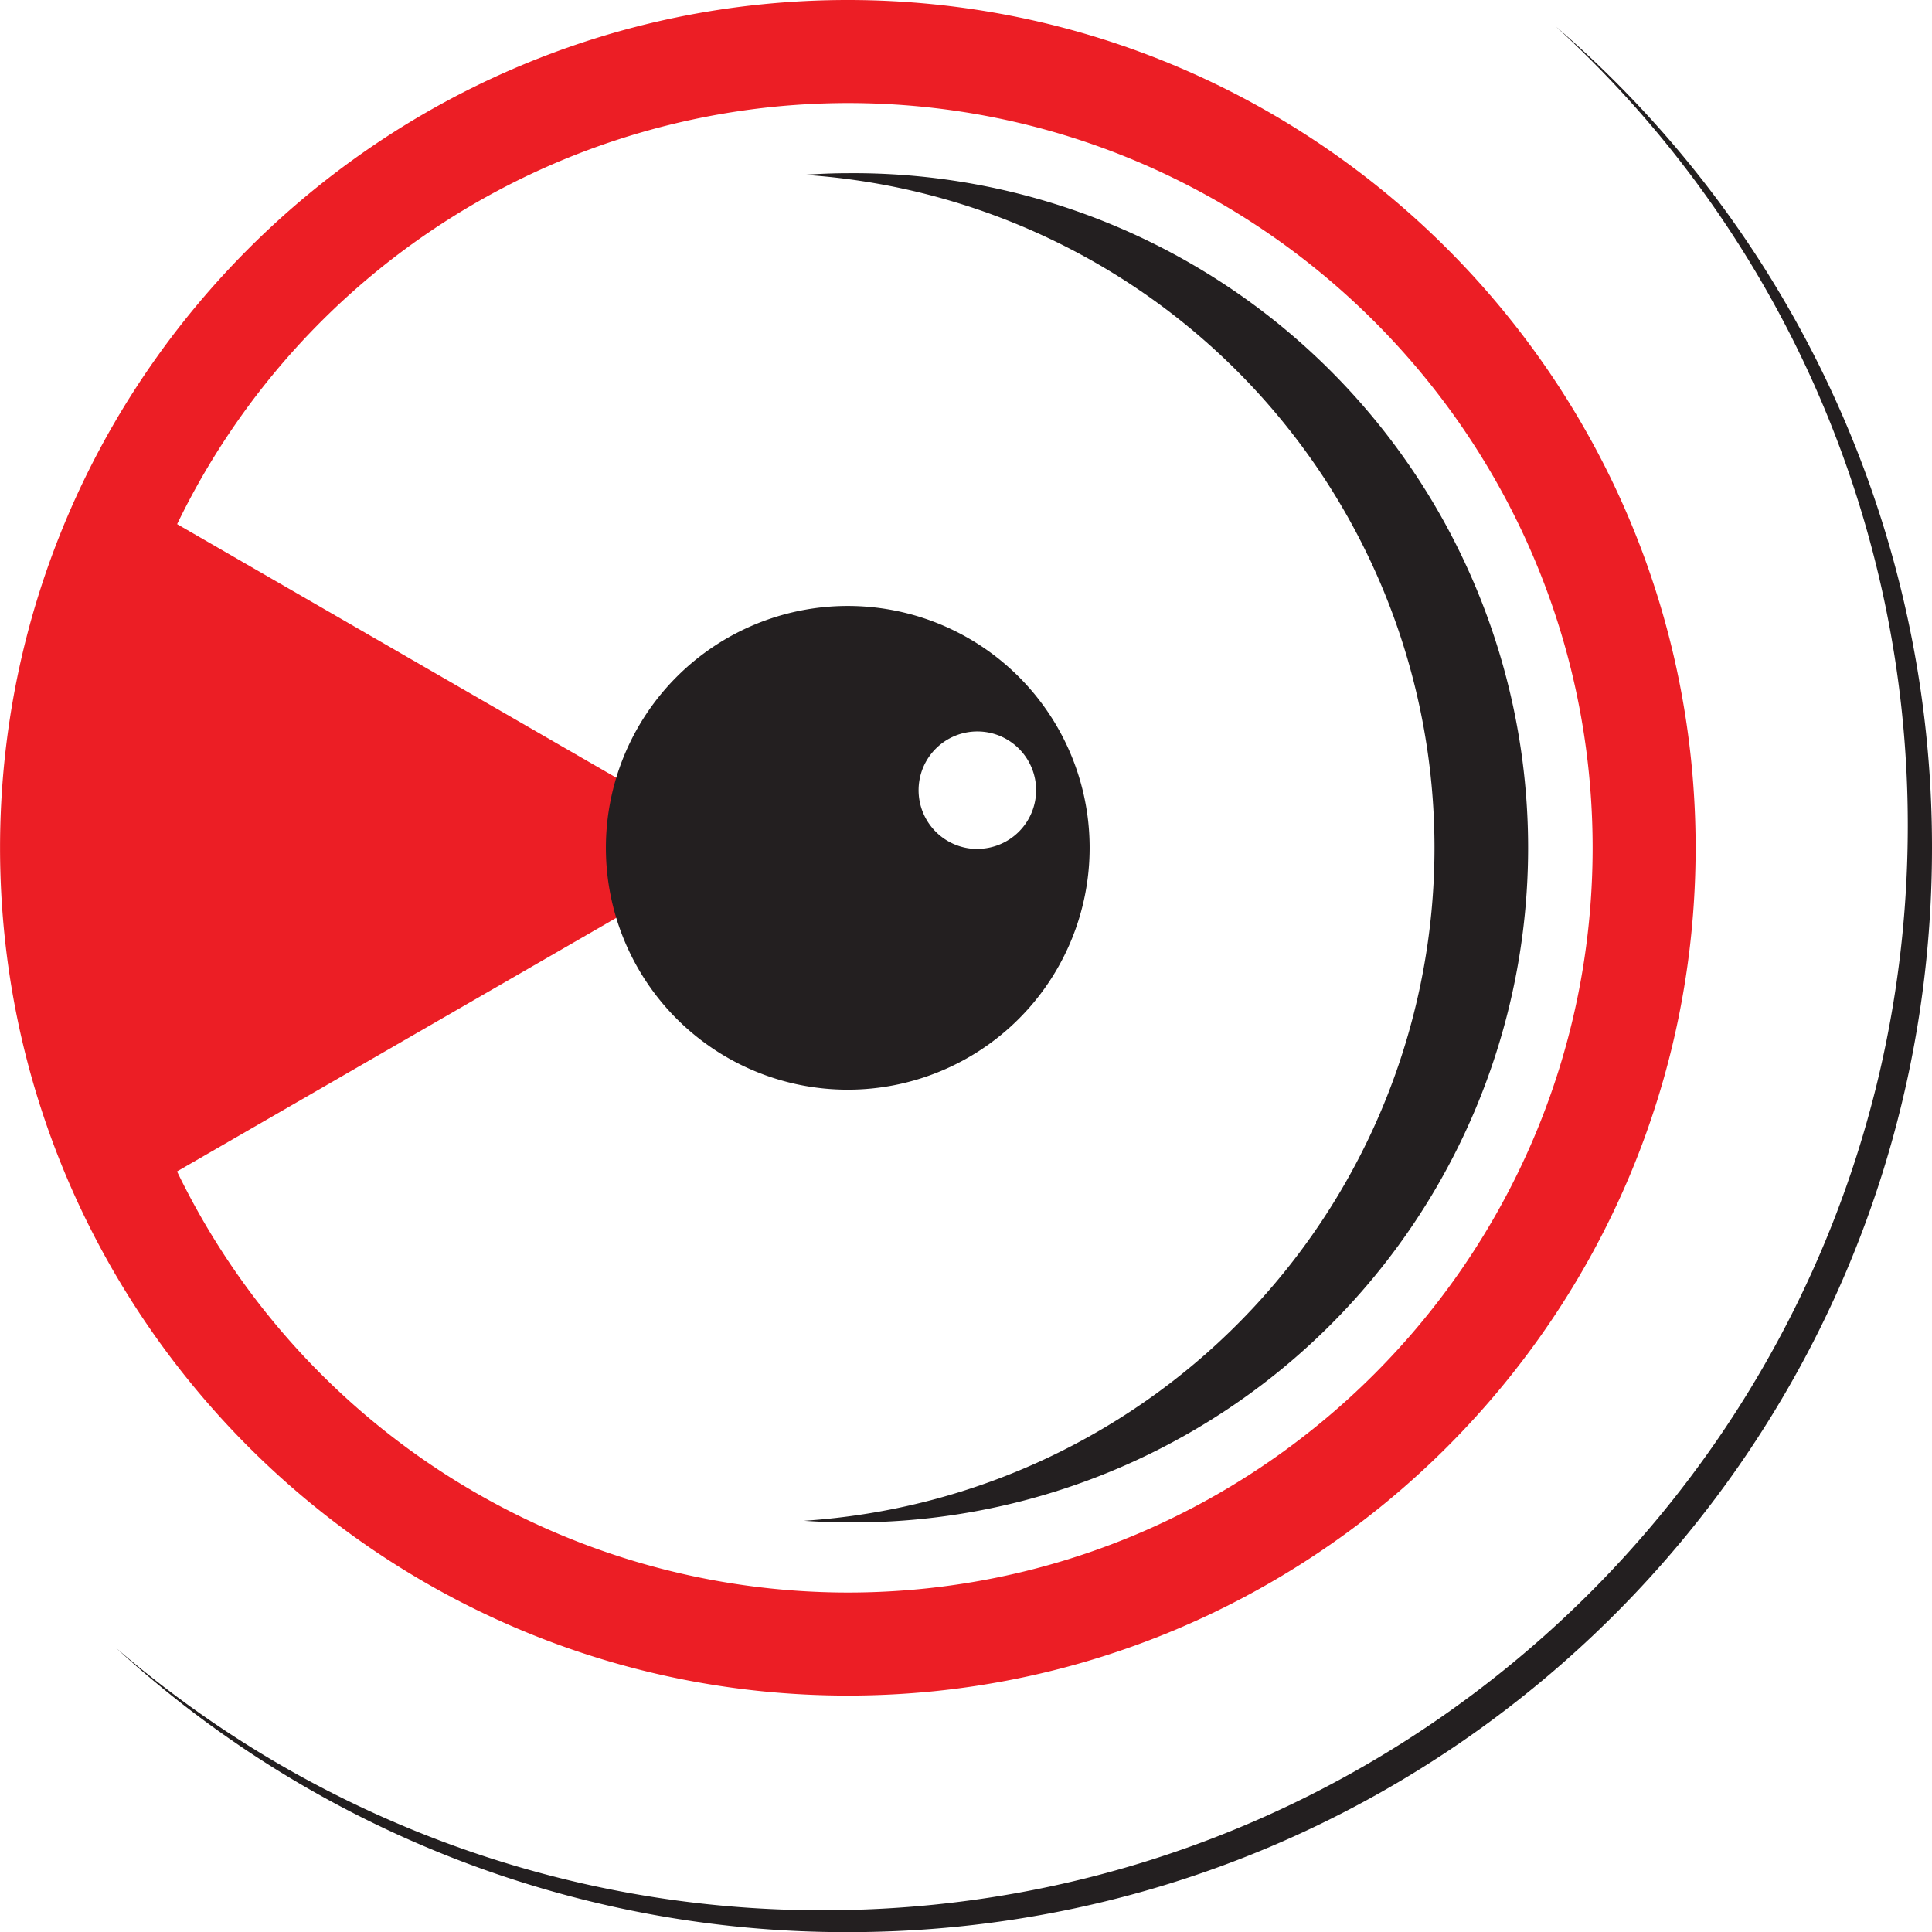 <svg xmlns="http://www.w3.org/2000/svg" id="Layer_1" data-name="Layer 1" viewBox="0 0 397.47 397.47"><defs><style>.cls-1{fill:#231f20;}.cls-2{fill:#ec1e25;}</style></defs><path class="cls-1" d="M276.4,136.63c-3,0-6,.14-9,.33a138.75,138.75,0,0,1,0,276.91c3,.2,6,.33,9,.33a138.79,138.79,0,1,0,0-277.57Z" transform="translate(-101.99 -101)"></path><path class="cls-1" d="M422,106.39a222.46,222.46,0,0,1,72.48,164.55C494.43,394.13,394.56,494,271.37,494a222.19,222.19,0,0,1-145.54-54,222.24,222.24,0,0,0,150.57,58.5c123.2,0,223.06-99.86,223.06-223A222.53,222.53,0,0,0,422,106.39Z" transform="translate(-101.99 -101)"></path><path class="cls-2" d="M276.41,101C180.23,101,102,179.24,102,275.42s78.24,174.41,174.42,174.41,174.41-78.24,174.41-174.41S372.58,101,276.41,101Zm0,327.63a153.4,153.4,0,0,1-138-86.63l115.34-66.58L138.43,208.83a153.4,153.4,0,0,1,138-86.63c84.48,0,153.21,68.73,153.21,153.22S360.89,428.63,276.41,428.63Z" transform="translate(-101.99 -101)"></path><path class="cls-1" d="M276.4,225.66a49.76,49.76,0,1,0,49.76,49.76A49.76,49.76,0,0,0,276.4,225.66Zm26.66,50a12.09,12.09,0,1,1,12.09-12.09A12.09,12.09,0,0,1,303.06,275.64Z" transform="translate(-101.99 -101)"></path></svg>